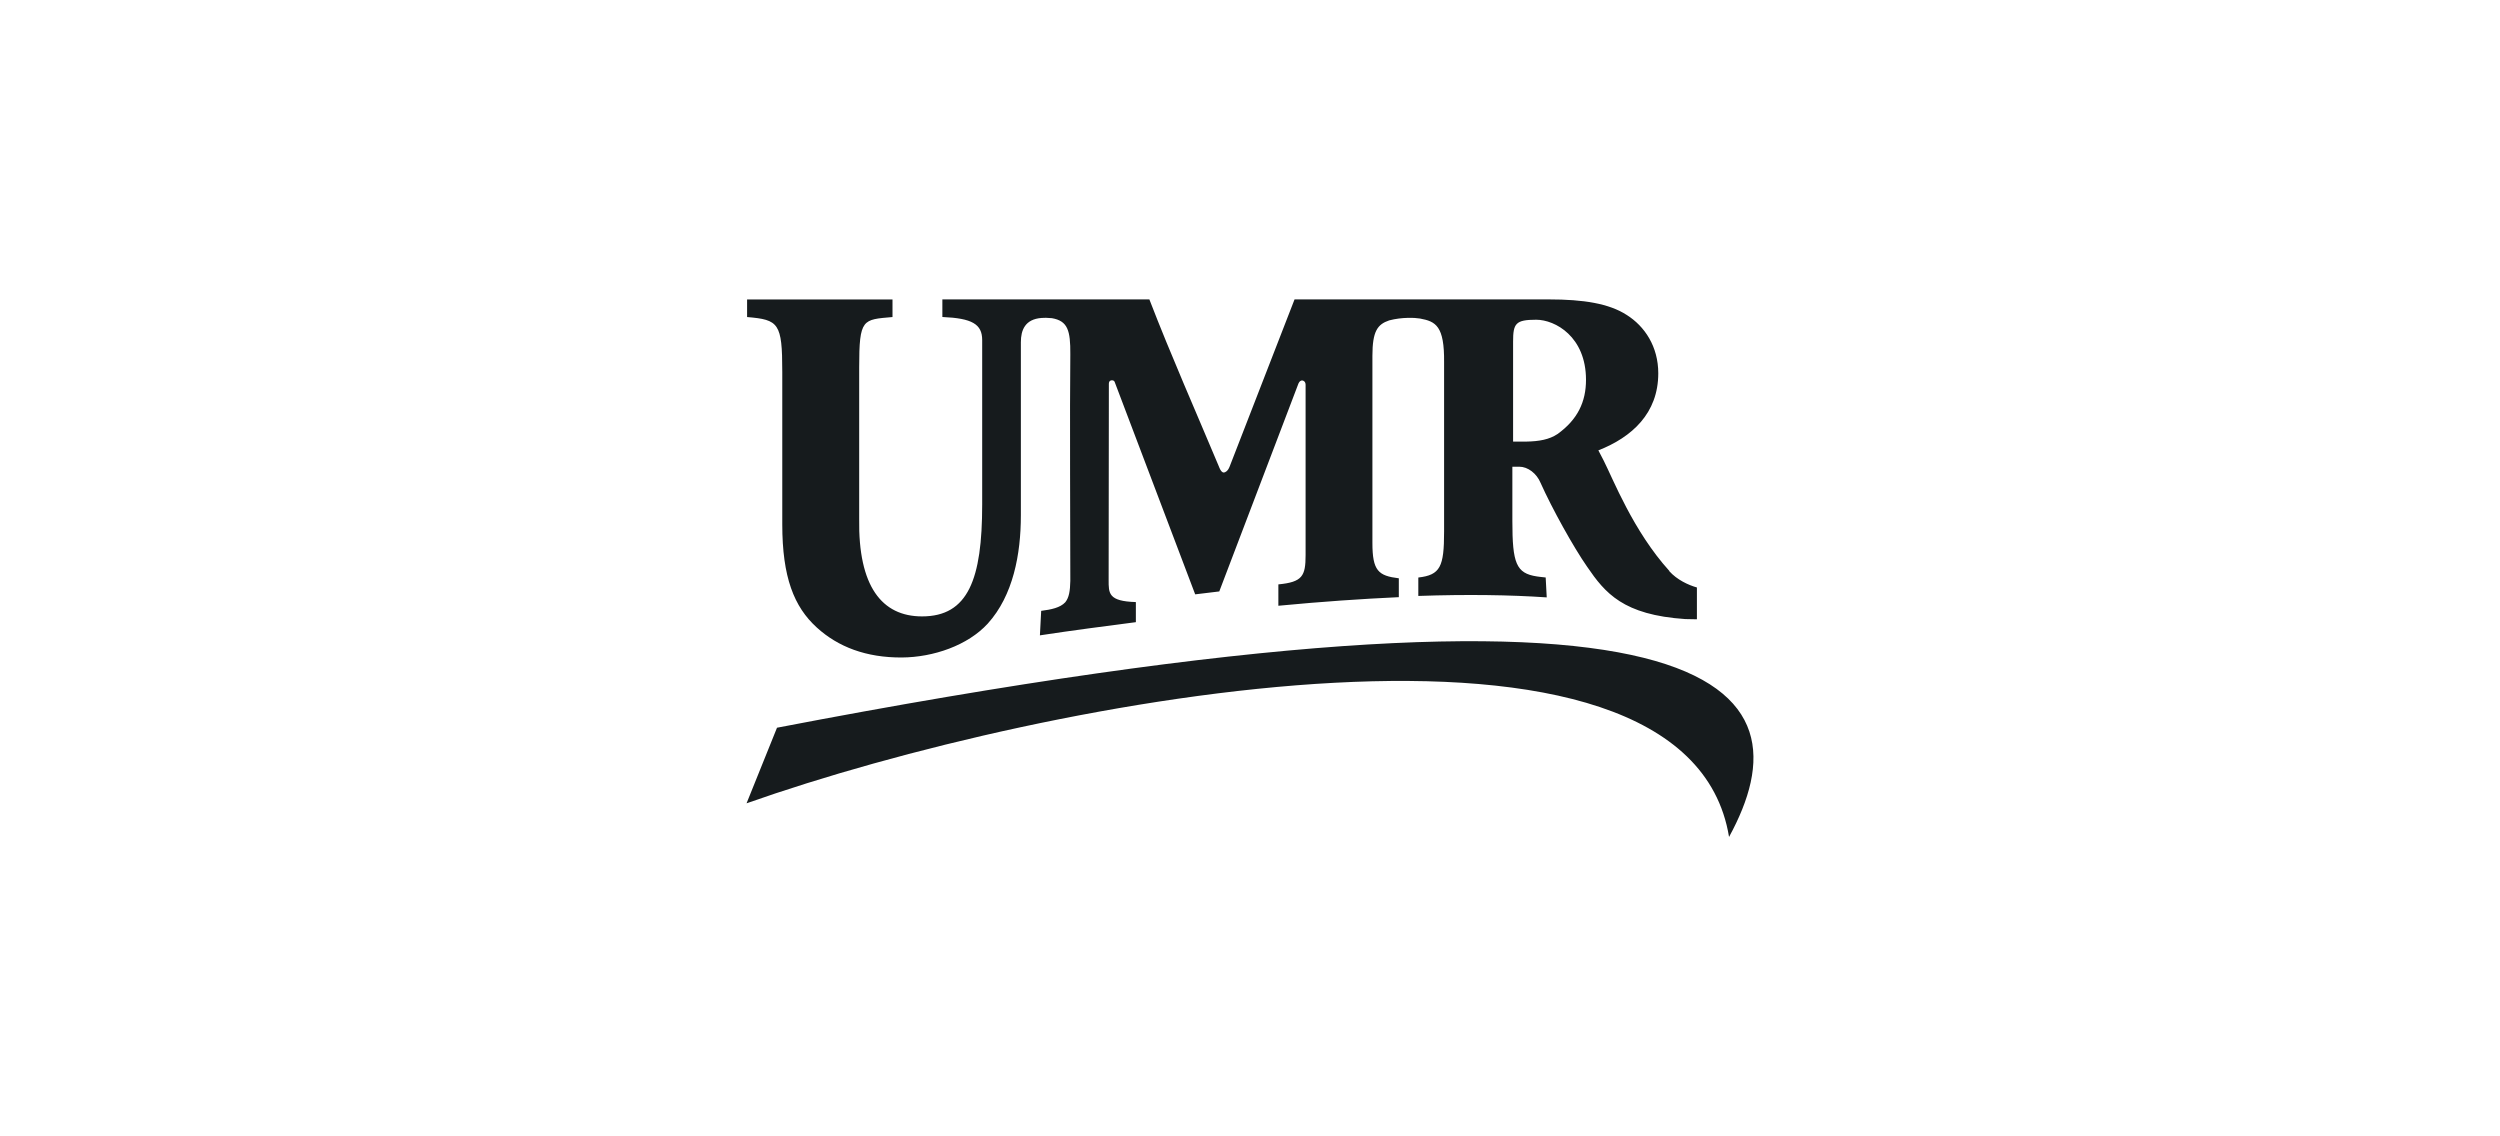 <svg xmlns="http://www.w3.org/2000/svg" id="Layer_1" viewBox="0 0 550 250"><defs><style>.cls-1{fill:#161b1d;}</style></defs><path class="cls-1" d="M170.94,160.1l-6.7,16.63c66.18-23.39,206.79-49.8,216.15,7.4,17.75-32.48,1.84-64.64-209.45-24.03Z"></path><path class="cls-1" d="M367.26,125.61c-7.97-8.8-12.4-20.27-14.47-24.32-.37-.74-.83-1.61-1.15-2.21,7.38-2.9,13.18-8.15,13.18-16.95,0-5.9-2.99-10.36-6.96-12.85-3.87-2.49-9.4-3.41-17.15-3.41h-55.91l-14.29,36.8c-.37.97-.97,1.29-1.29,1.29-.6,0-1.01-1.2-1.01-1.2-5.16-12.3-10.55-24.46-15.35-36.89h-45.54v3.87c6.54.28,8.76,1.57,8.76,5.07v36.2c0,16.44-3.09,24.6-13.23,24.6-8.85,0-14.06-6.63-13.83-21.46v-33.35c0-10.78.78-10.46,7.33-11.05v-3.87h-31.99v3.87c6.96.6,7.74,1.29,7.74,12.07v33.53c0,11.65,2.58,18.15,7.6,22.71,4.7,4.28,10.88,6.63,18.71,6.59,6.96-.05,14.52-2.67,18.9-7.46,5.58-6.17,7.28-15.25,7.28-23.81v-38.09c0-2.67.92-5.07,4.56-5.34.51-.05,1.29-.05,2.26.05,3.5.6,4.1,2.72,4.06,7.92-.14,11.05,0,41.82,0,49.88-.05,2.21-.28,3.68-1.11,4.7-1.11,1.2-3.09,1.61-5.3,1.89l-.28,5.39c7.28-1.11,14.43-2.03,21.11-2.9v-4.42c-6.08-.18-5.99-1.93-5.99-4.88,0-1.24.05-42.88.05-42.88,0-.32-.05-.78.37-.97.32-.14.74-.05.88.23l17.74,46.8c1.75-.23,3.64-.46,5.3-.64l17.38-45.64s.23-.74.83-.78c.28,0,.78.23.78.97v37.45c0,4.61-.69,5.94-5.99,6.45v4.7c9.63-.92,18.44-1.52,26.5-1.89v-4.15c-4.52-.55-5.81-1.66-5.81-7.78v-41.18c0-5.39,1.11-6.91,3.69-7.78,2.81-.74,5.67-.6,6.78-.41,3.46.64,5.39,1.61,5.3,9.67v37.22c0,7.74-.83,9.53-5.67,10.09v4.05c10.78-.37,20.19-.23,28.25.32l-.23-4.38c-.69-.05-1.94-.23-1.94-.23-4.56-.69-5.39-2.9-5.39-12.16v-11.98h1.52c1.89,0,3.83,1.47,4.7,3.59,2.49,5.57,7.24,14.14,10.23,18.42,3.96,5.8,7.93,10.59,21.57,11.51l2.58.05v-7c-1.94-.55-4.38-1.7-6.08-3.59ZM342.65,95.49c-1.8,1.2-4.01,1.61-6.87,1.66h-2.9v-22.02c0-3.96.55-4.79,5.07-4.79,4.19,0,10.97,3.73,10.97,13.22,0,4.84-1.84,8.75-6.27,11.93Z"></path></svg>